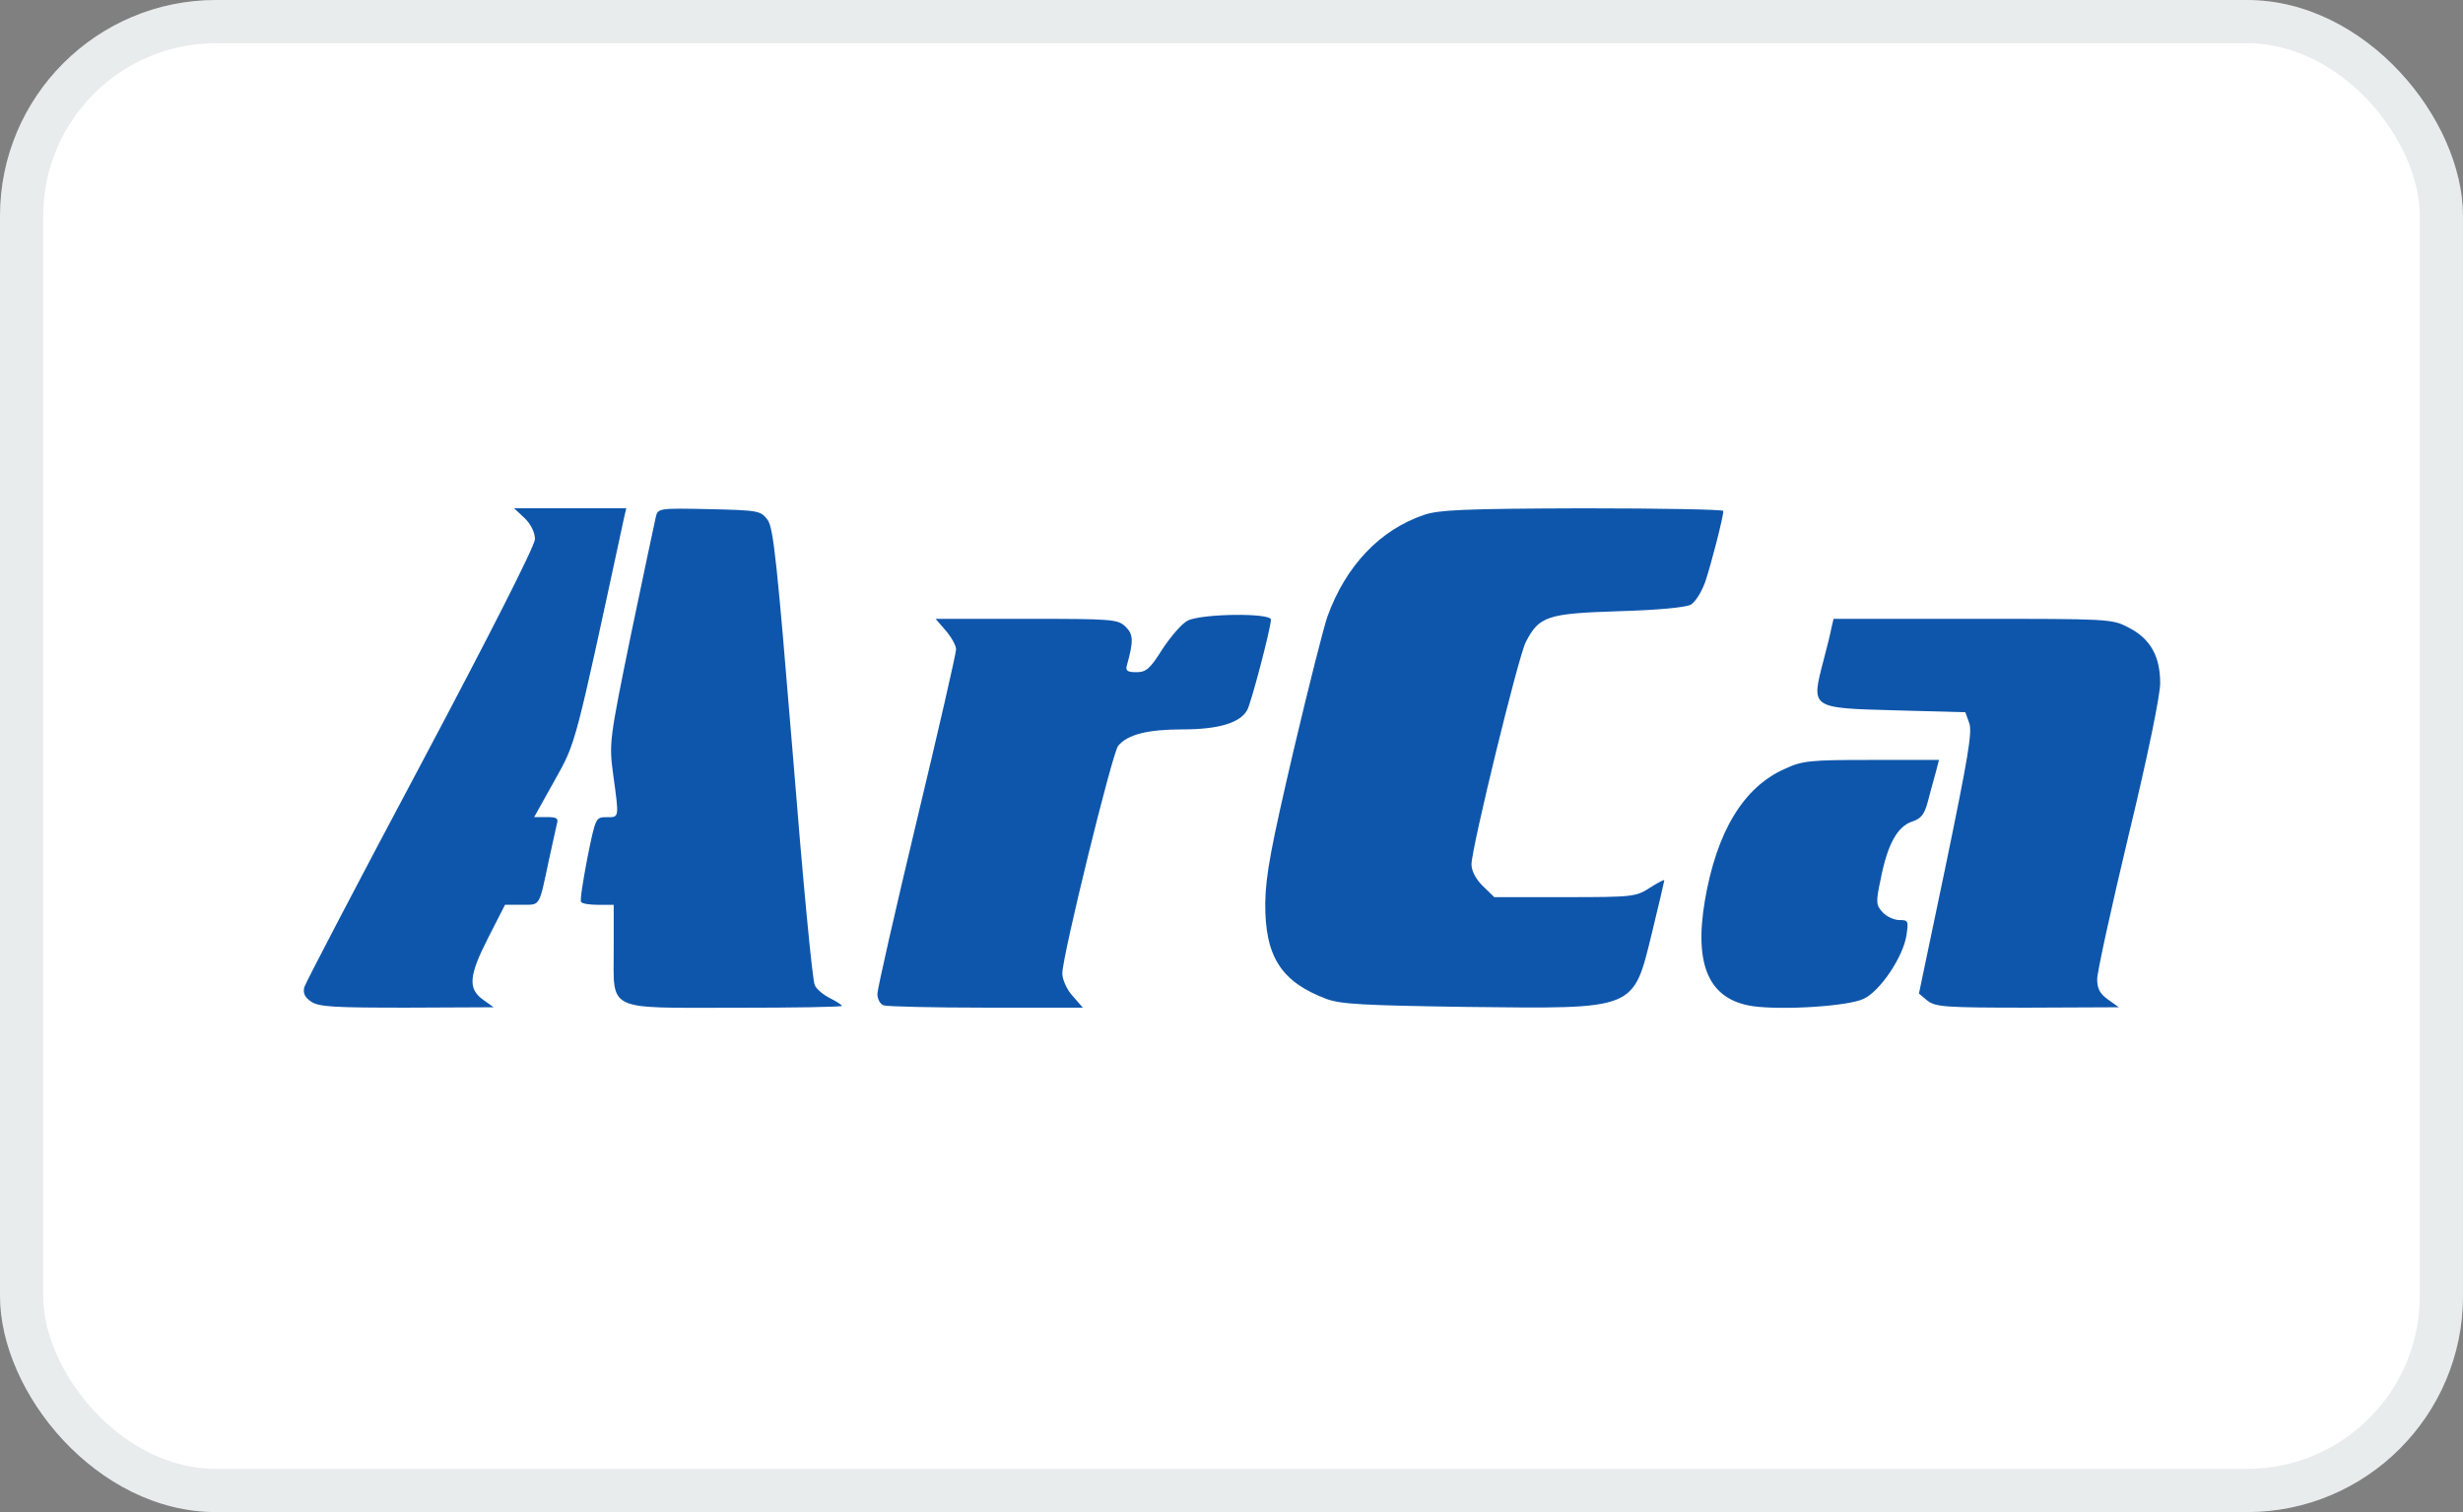 <svg width="57" height="35" viewBox="0 0 57 35" fill="none" xmlns="http://www.w3.org/2000/svg">
<rect x="0" y="0" width="57" height="35" fill="#808080" stroke="none"/>
<rect width="57" height="35" rx="5" fill="white"/>
<rect x="0.5" y="0.5" width="56" height="34" rx="4.5" stroke="#223D40" stroke-opacity="0.1"/>
<path d="M12.143 11.995C12.289 12.136 12.38 12.33 12.38 12.48C12.38 12.63 11.351 14.659 9.739 17.695C8.282 20.43 7.071 22.751 7.043 22.848C7.007 22.98 7.052 23.086 7.198 23.183C7.38 23.307 7.717 23.324 9.42 23.324L11.424 23.315L11.178 23.139C10.823 22.883 10.85 22.583 11.305 21.692L11.688 20.942H12.079C12.508 20.942 12.471 21.004 12.699 19.927C12.781 19.539 12.872 19.151 12.89 19.062C12.926 18.939 12.881 18.913 12.653 18.913H12.362L12.835 18.065C13.336 17.174 13.3 17.28 14.438 12.004L14.493 11.765H13.191H11.897L12.143 11.995Z" fill="#0E56AB"/>
<path d="M15.178 11.962C15.15 12.076 14.895 13.294 14.604 14.679C14.094 17.168 14.094 17.203 14.194 17.953C14.331 18.95 14.331 18.915 14.039 18.915C13.784 18.915 13.784 18.924 13.593 19.859C13.493 20.388 13.42 20.838 13.447 20.873C13.465 20.918 13.648 20.944 13.848 20.944H14.203V21.959C14.203 23.432 13.994 23.326 17.026 23.326C18.383 23.326 19.485 23.309 19.485 23.282C19.485 23.265 19.367 23.185 19.212 23.106C19.066 23.035 18.902 22.903 18.857 22.806C18.802 22.718 18.575 20.309 18.347 17.45C17.983 13.029 17.901 12.218 17.764 12.032C17.6 11.821 17.564 11.812 16.416 11.785C15.241 11.759 15.223 11.768 15.178 11.962Z" fill="#0E56AB"/>
<path d="M32.961 11.916C31.941 12.26 31.148 13.089 30.72 14.271C30.648 14.466 30.292 15.86 29.937 17.369C29.418 19.592 29.291 20.254 29.281 20.898C29.272 22.142 29.646 22.724 30.693 23.121C31.03 23.245 31.54 23.271 33.926 23.307C37.897 23.351 37.788 23.395 38.234 21.577C38.389 20.942 38.516 20.395 38.516 20.377C38.516 20.351 38.37 20.43 38.188 20.545C37.86 20.757 37.806 20.766 36.221 20.766H34.582L34.318 20.51C34.154 20.351 34.054 20.157 34.054 20.007C34.054 19.636 35.137 15.198 35.31 14.863C35.62 14.263 35.802 14.201 37.45 14.148C38.379 14.121 38.999 14.06 39.126 13.998C39.236 13.936 39.381 13.698 39.463 13.469C39.6 13.063 39.882 11.969 39.882 11.827C39.882 11.792 38.416 11.766 36.631 11.766C33.908 11.774 33.307 11.801 32.961 11.916Z" fill="#0E56AB"/>
<path d="M27.481 14.368C27.345 14.439 27.09 14.739 26.898 15.03C26.616 15.48 26.525 15.559 26.297 15.559C26.088 15.559 26.042 15.524 26.079 15.401C26.233 14.845 26.233 14.686 26.051 14.509C25.869 14.333 25.76 14.324 23.756 14.324H21.652L21.889 14.598C22.017 14.748 22.126 14.942 22.126 15.03C22.126 15.127 21.716 16.91 21.215 19.001C20.715 21.092 20.305 22.892 20.305 23.007C20.305 23.121 20.368 23.245 20.45 23.271C20.532 23.298 21.598 23.324 22.827 23.324H25.059L24.822 23.051C24.685 22.901 24.585 22.671 24.585 22.53C24.585 22.133 25.742 17.421 25.878 17.262C26.097 16.998 26.57 16.883 27.372 16.883C28.201 16.883 28.701 16.733 28.865 16.433C28.956 16.265 29.412 14.536 29.412 14.342C29.412 14.183 27.8 14.201 27.481 14.368Z" fill="#0E56AB"/>
<path d="M42.378 14.562C42.351 14.704 42.269 15.03 42.196 15.304C41.913 16.398 41.895 16.389 43.862 16.442L45.483 16.486L45.575 16.742C45.647 16.945 45.538 17.571 45.037 19.998L44.409 22.998L44.609 23.165C44.8 23.307 45.01 23.324 46.932 23.324L49.035 23.315L48.789 23.139C48.598 23.007 48.534 22.883 48.534 22.663C48.534 22.504 48.862 21.004 49.263 19.327C49.7 17.518 49.992 16.098 49.992 15.815C49.992 15.189 49.764 14.783 49.263 14.527C48.871 14.324 48.826 14.324 45.657 14.324H42.433L42.378 14.562Z" fill="#0E56AB"/>
<path d="M41.294 17.802C40.347 18.225 39.728 19.248 39.455 20.846C39.2 22.354 39.555 23.14 40.566 23.29C41.267 23.387 42.806 23.29 43.143 23.113C43.516 22.928 44.035 22.16 44.117 21.666C44.172 21.313 44.163 21.296 43.953 21.296C43.835 21.296 43.662 21.216 43.571 21.119C43.416 20.951 43.407 20.89 43.525 20.343C43.68 19.549 43.908 19.134 44.245 19.019C44.463 18.948 44.536 18.852 44.618 18.543C44.673 18.331 44.755 18.031 44.8 17.872L44.873 17.59H43.316C41.868 17.59 41.713 17.607 41.294 17.802Z" fill="#0E56AB"/>
</svg>
